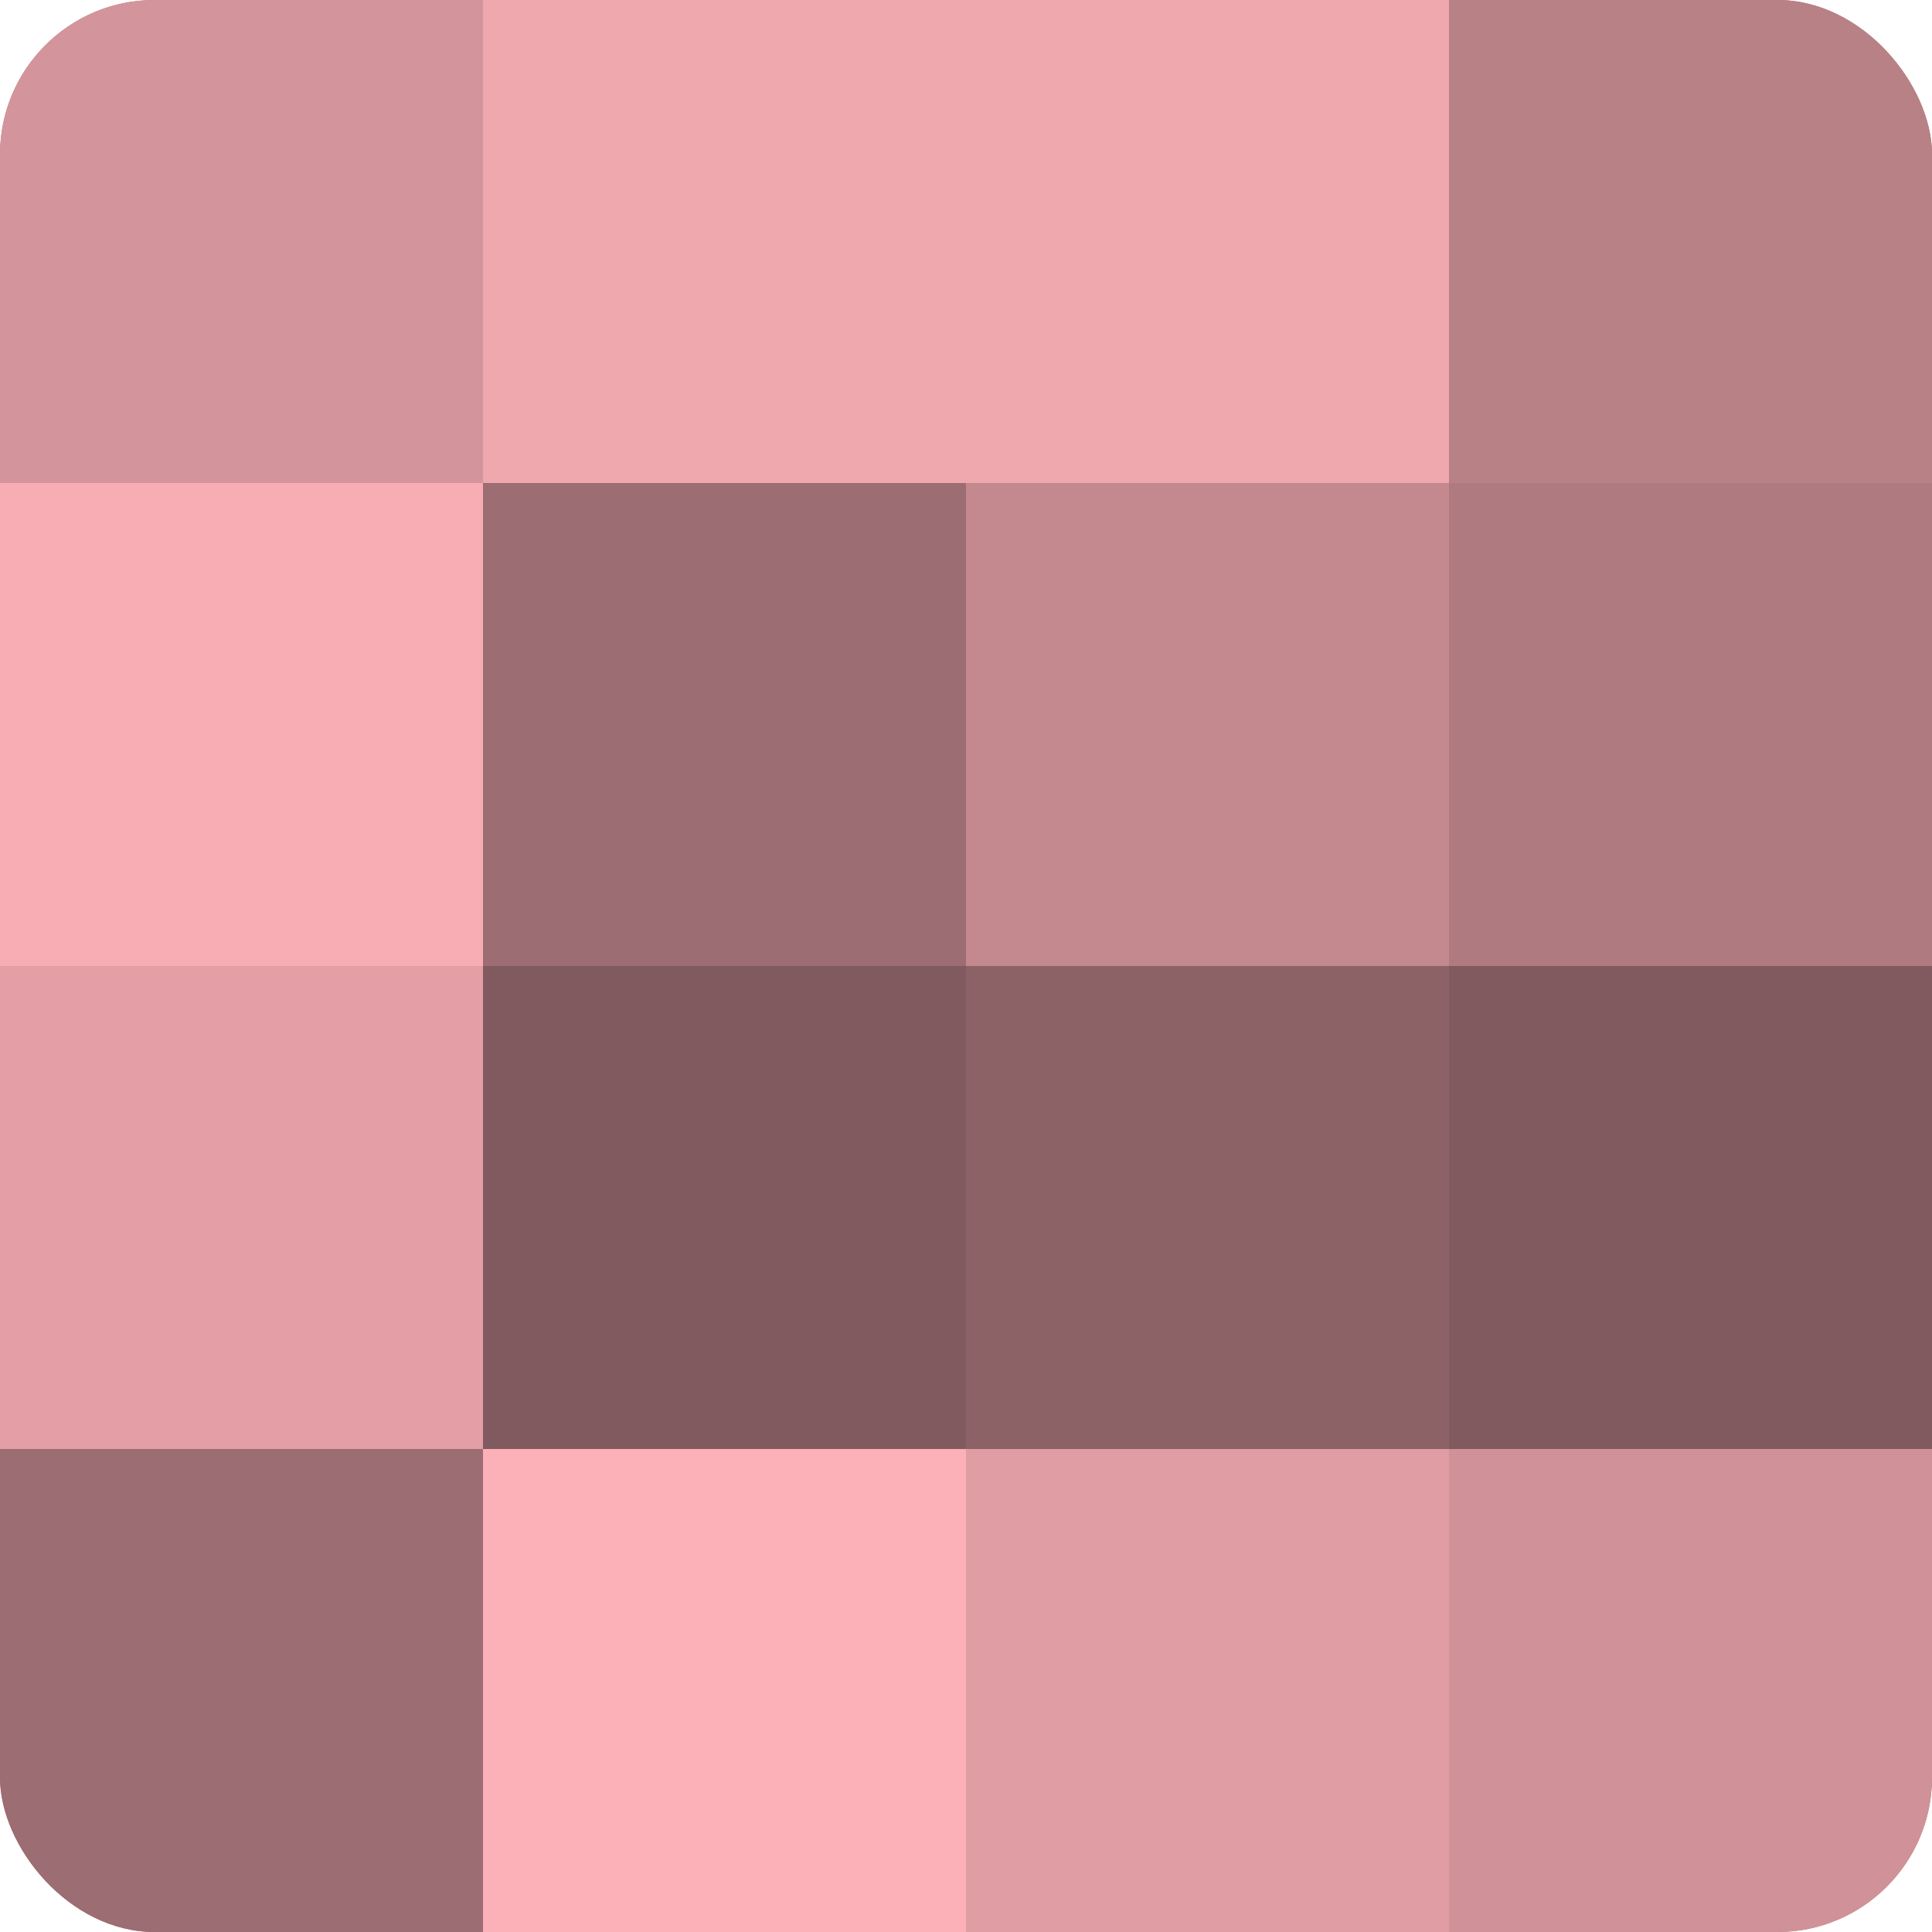 <?xml version="1.0" encoding="UTF-8"?>
<svg xmlns="http://www.w3.org/2000/svg" width="60" height="60" viewBox="0 0 100 100" preserveAspectRatio="xMidYMid meet"><defs><clipPath id="c" width="100" height="100"><rect width="100" height="100" rx="8" ry="8"/></clipPath></defs><g clip-path="url(#c)"><rect width="100" height="100" fill="#a07075"/><rect width="25" height="25" fill="#d4949b"/><rect y="25" width="25" height="25" fill="#f8adb5"/><rect y="50" width="25" height="25" fill="#e49fa6"/><rect y="75" width="25" height="25" fill="#9c6d72"/><rect x="25" width="25" height="25" fill="#f0a8af"/><rect x="25" y="25" width="25" height="25" fill="#9c6d72"/><rect x="25" y="50" width="25" height="25" fill="#805a5e"/><rect x="25" y="75" width="25" height="25" fill="#fcb0b8"/><rect x="50" width="25" height="25" fill="#f0a8af"/><rect x="50" y="25" width="25" height="25" fill="#c4898f"/><rect x="50" y="50" width="25" height="25" fill="#8c6266"/><rect x="50" y="75" width="25" height="25" fill="#e09da3"/><rect x="75" width="25" height="25" fill="#b88186"/><rect x="75" y="25" width="25" height="25" fill="#b07b80"/><rect x="75" y="50" width="25" height="25" fill="#805a5e"/><rect x="75" y="75" width="25" height="25" fill="#d09298"/></g></svg>
